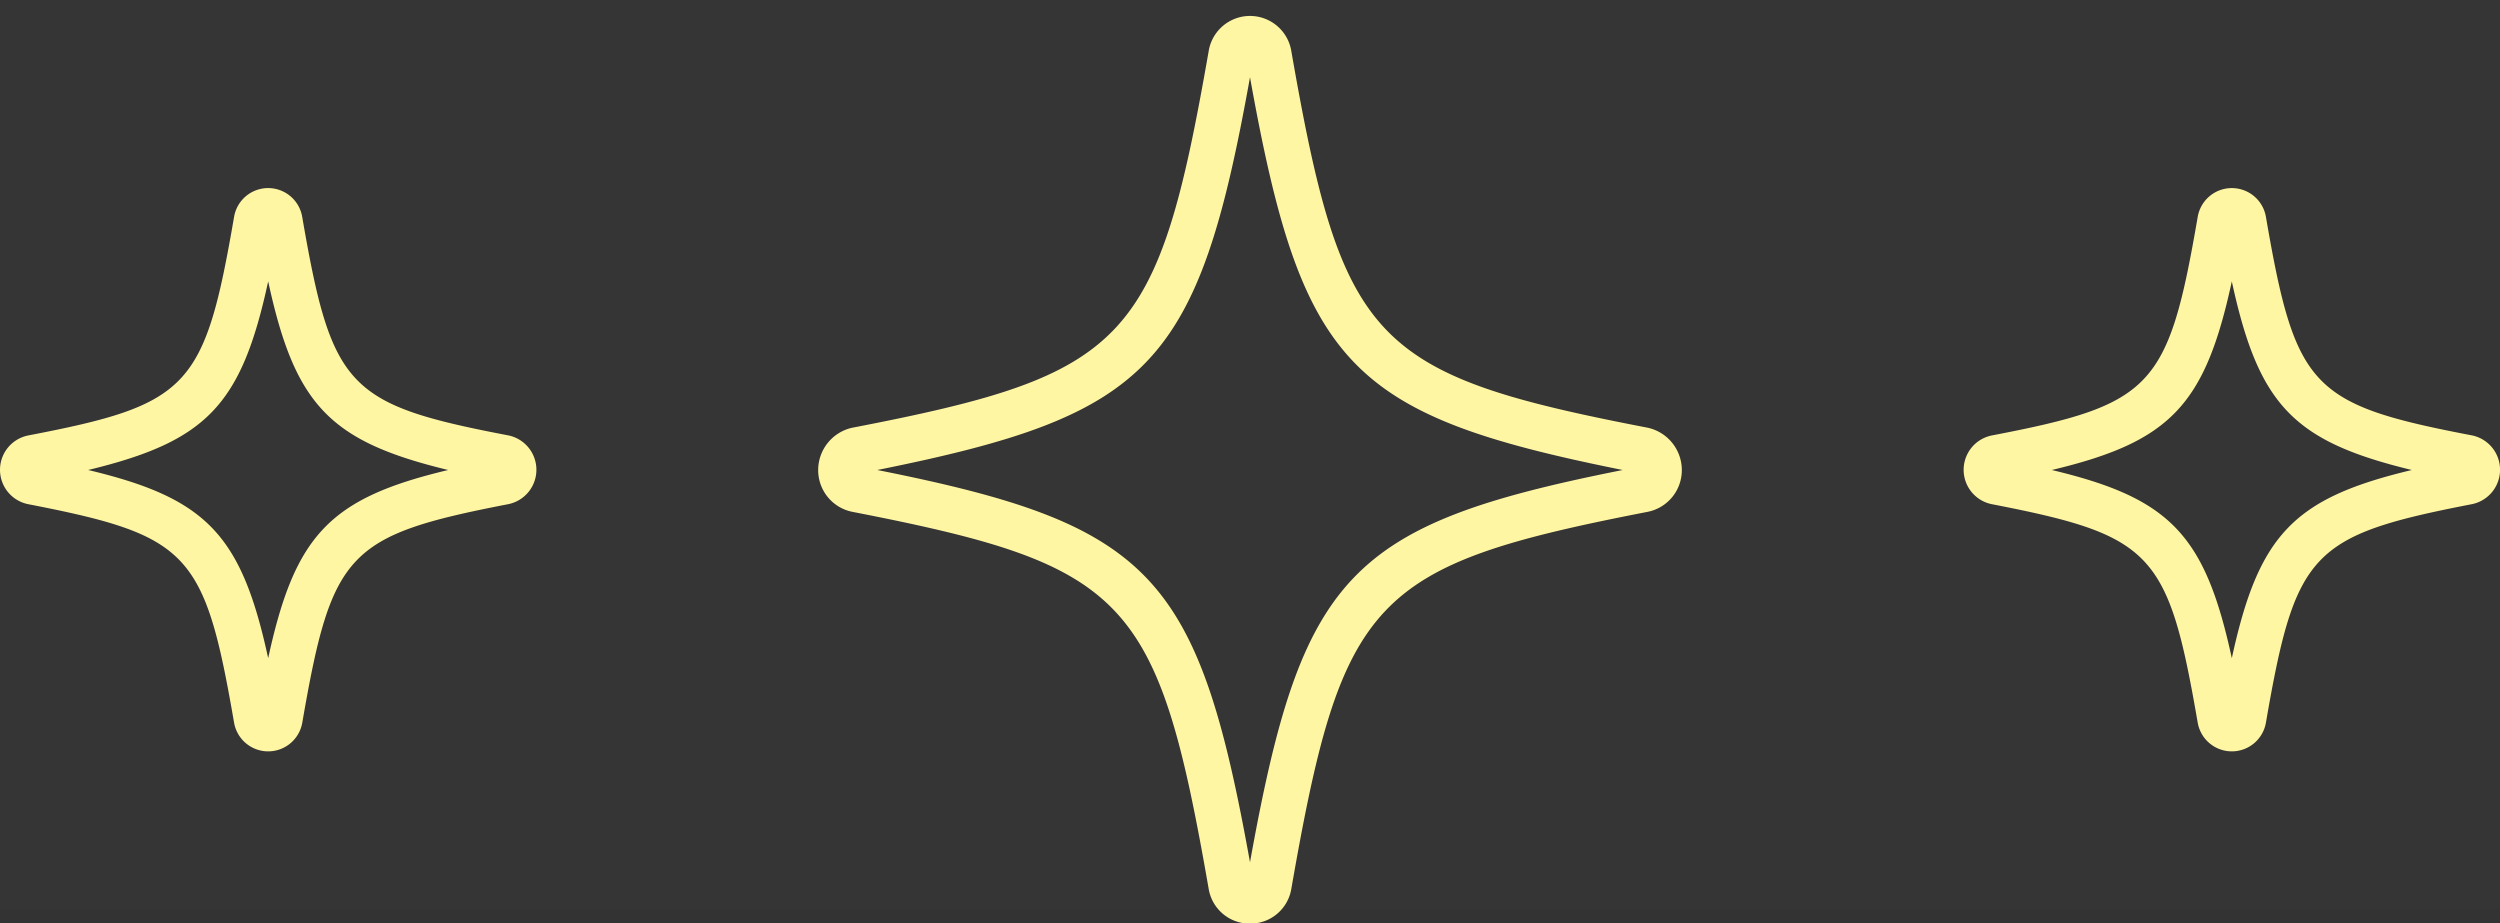 <svg id="deco__concept01.svg" xmlns="http://www.w3.org/2000/svg" width="55" height="20.31" viewBox="0 0 55 20.31">
  <rect x="0" y="0" width="55" height="20.31" fill="#333333" stroke="none"/>
  <defs>
    <style>
      .cls-1 {
        fill: #fff;
        opacity: 0.01;
      }

      .cls-2 {
        fill: #fef6a3;
        fill-rule: evenodd;
      }
    </style>
  </defs>
  <rect id="長方形_596" data-name="長方形 596" class="cls-1" width="55" height="20"/>
  <path id="シェイプ_800" data-name="シェイプ 800" class="cls-2" d="M1029.5,3327.32a0.915,0.915,0,0,1-.91-0.77c-1.12-6.42-1.78-7.11-7.84-8.29a0.934,0.934,0,0,1-.75-0.92,0.954,0.954,0,0,1,.75-0.93c6.06-1.17,6.72-1.87,7.84-8.28a0.921,0.921,0,0,1,1.82,0c1.12,6.41,1.78,7.11,7.84,8.28h0a0.954,0.954,0,0,1,.75.93,0.934,0.934,0,0,1-.75.92c-6.06,1.18-6.72,1.87-7.84,8.29A0.915,0.915,0,0,1,1029.5,3327.32Zm-8.2-9.98c6.03,1.2,7.06,2.29,8.2,8.63,1.14-6.34,2.17-7.43,8.2-8.63-6.03-1.21-7.06-2.29-8.2-8.64C1028.36,3315.05,1027.33,3316.13,1021.3,3317.34Zm-0.36.07h0Zm30.16,6.12a0.761,0.761,0,0,1-.75-0.63c-0.65-3.76-.99-4.12-4.54-4.81a0.771,0.771,0,0,1,.01-1.51c3.54-.68,3.88-1.04,4.53-4.81a0.761,0.761,0,0,1,1.5,0c0.65,3.77.99,4.13,4.54,4.81a0.772,0.772,0,0,1,0,1.51c-3.55.69-3.89,1.05-4.54,4.81A0.761,0.761,0,0,1,1051.1,3323.53Zm-3.96-6.19c2.6,0.62,3.37,1.42,3.96,4.14,0.59-2.72,1.36-3.52,3.96-4.14-2.6-.63-3.37-1.42-3.96-4.15C1050.51,3315.92,1049.74,3316.72,1047.14,3317.34Zm9.06,0.24h0Zm0,0h0Zm-10.19,0h0Zm-38.11,5.95a0.761,0.761,0,0,1-.75-0.63c-0.65-3.76-.99-4.12-4.54-4.81a0.771,0.771,0,0,1,.01-1.51c3.54-.68,3.88-1.04,4.53-4.81a0.76,0.76,0,0,1,1.5.01c0.65,3.76.99,4.12,4.54,4.8a0.772,0.772,0,0,1,0,1.51c-3.55.69-3.89,1.05-4.54,4.81A0.761,0.761,0,0,1,1007.9,3323.53Zm-3.96-6.19c2.6,0.62,3.37,1.42,3.96,4.14,0.59-2.72,1.36-3.52,3.96-4.14-2.6-.63-3.37-1.42-3.96-4.15C1007.31,3315.92,1006.54,3316.71,1003.94,3317.34Zm9.06,0.24h0Zm-10.19,0h0Z" transform="translate(-1002 -3307)"/>
</svg>
